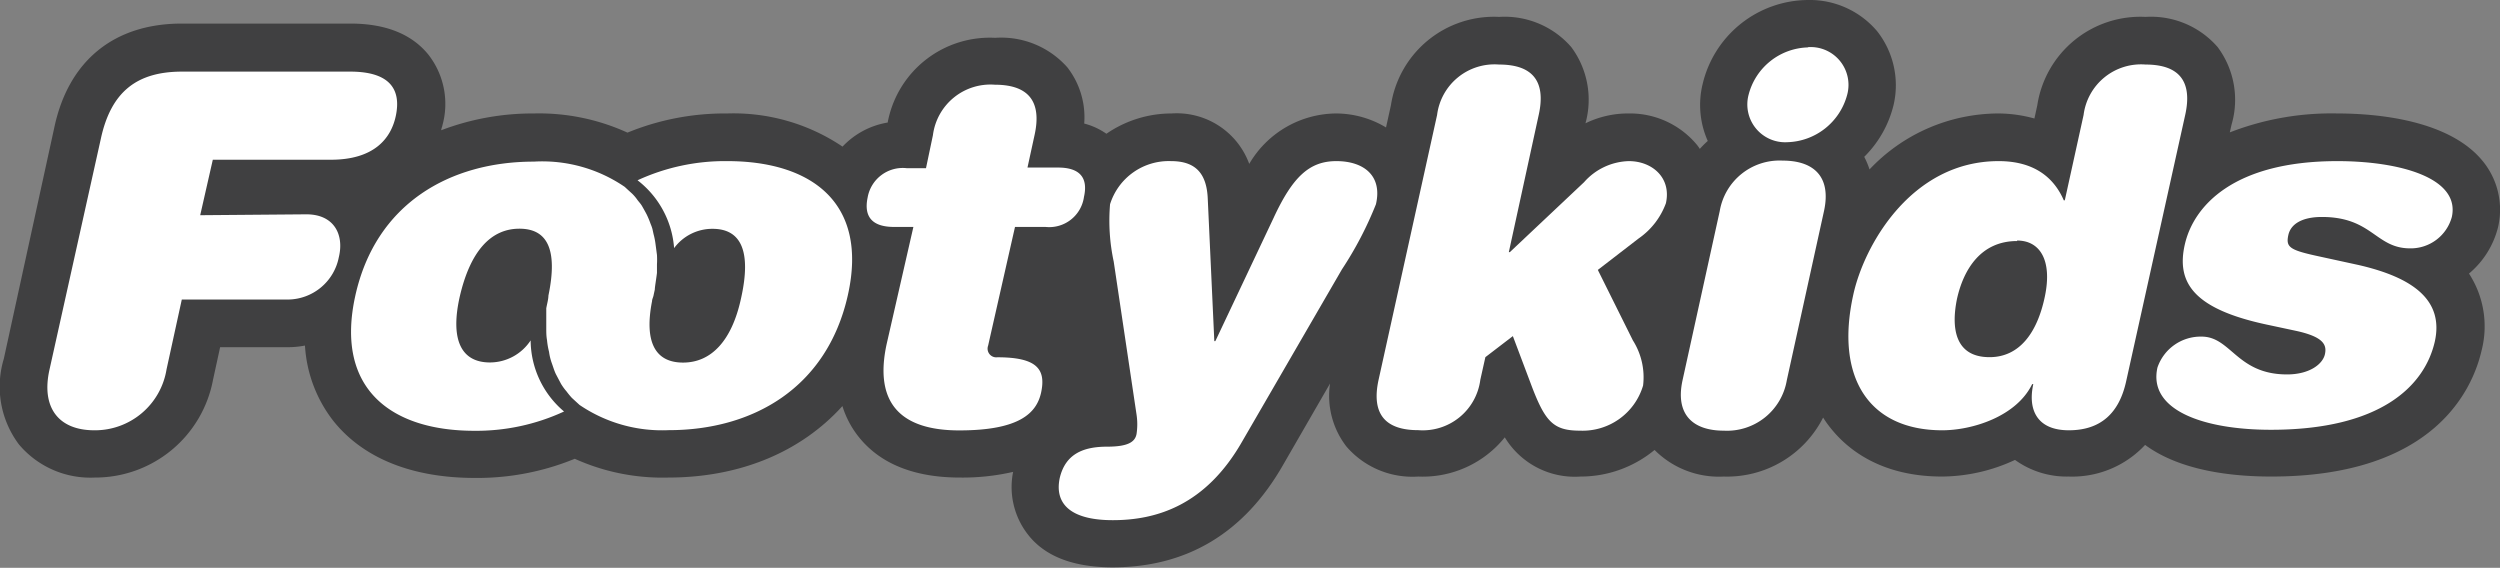 <svg xmlns="http://www.w3.org/2000/svg" viewBox="0 0 198.3 45.04"><rect x="0" y="0" width="198.3" height="45.04" fill="#808080" stroke="none"/><defs><style>.cls-1{fill:#404041;}.cls-2{fill:#fff;}</style></defs><g id="Layer_2" data-name="Layer 2"><g id="Layer_1-2" data-name="Layer 1"><path class="cls-1" d="M198.15,18a6.09,6.09,0,0,0-1.21-5.21C194.29,9.52,188.57,9,185.4,9a22.27,22.27,0,0,0-8.53,1.5l.13-.59a7,7,0,0,0-1.1-6.18,7,7,0,0,0-5.71-2.39,8.27,8.27,0,0,0-8.59,7l-.23,1.06A10.89,10.89,0,0,0,158.53,9a14.1,14.1,0,0,0-10.24,4.44,6.13,6.13,0,0,0-.42-1,8.67,8.67,0,0,0,2.34-4.16,6.93,6.93,0,0,0-1.32-5.81A7,7,0,0,0,143.42,0a8.65,8.65,0,0,0-8.37,6.68,7,7,0,0,0,.41,4.5,7.49,7.49,0,0,0-.63.63,3.46,3.46,0,0,0-.22-.31A6.89,6.89,0,0,0,129.2,9a7.67,7.67,0,0,0-3.44.78,7,7,0,0,0-1.13-6.05,7,7,0,0,0-5.71-2.39,8.27,8.27,0,0,0-8.59,7l-.39,1.77A7.72,7.72,0,0,0,106,9a8.05,8.05,0,0,0-6.91,4,6.12,6.12,0,0,0-6.16-4,9.11,9.11,0,0,0-5.17,1.61A5.44,5.44,0,0,0,86,9.8a6.44,6.44,0,0,0-1.34-4.46A7,7,0,0,0,78.94,3a8.24,8.24,0,0,0-8.53,6.72,6.34,6.34,0,0,0-3.58,1.91A15.48,15.48,0,0,0,57.69,9a20.36,20.36,0,0,0-7.92,1.52A16.85,16.85,0,0,0,42.37,9,20.41,20.41,0,0,0,35,10.33c0-.13.07-.25.09-.38A6.35,6.35,0,0,0,34,4.36c-1.32-1.65-3.41-2.49-6.2-2.49H14.42c-5.37,0-9,2.94-10.12,8.28l-4,18.32A7.63,7.63,0,0,0,1.5,35.25a7.4,7.4,0,0,0,6,2.63,9.51,9.51,0,0,0,9.4-7.77l.56-2.57h5.37a7.19,7.19,0,0,0,1.36-.13,10.74,10.74,0,0,0,2.27,6c2.36,2.94,6.23,4.5,11.21,4.5a20.36,20.36,0,0,0,7.92-1.52A16.88,16.88,0,0,0,53,37.88c5.65,0,10.5-2,13.82-5.67a7.47,7.47,0,0,0,1.33,2.49c1.71,2.11,4.4,3.18,8,3.18a17.88,17.88,0,0,0,4.21-.45,6.12,6.12,0,0,0,1.2,5C82.92,44.16,85.19,45,88.26,45c5.9,0,10.45-2.74,13.53-8.15l3.71-6.43a6.57,6.57,0,0,0,1.3,5,6.91,6.91,0,0,0,5.7,2.38,8.35,8.35,0,0,0,6.86-3.11,6.49,6.49,0,0,0,6,3.11,9.2,9.2,0,0,0,5.88-2.11,7.2,7.2,0,0,0,5.48,2.11,8.54,8.54,0,0,0,7.89-4.68,7.84,7.84,0,0,0,.6.84c1.4,1.76,4.08,3.84,8.84,3.84a13.87,13.87,0,0,0,5.78-1.32,7,7,0,0,0,4.26,1.32,7.9,7.9,0,0,0,6.06-2.51c2.79,2.06,6.9,2.51,10,2.51,13,0,16-7,16.69-10a7.67,7.67,0,0,0-1-6.1A7,7,0,0,0,198.15,18Z"/><path class="cls-2" d="M24.3,17c2.22,0,3,1.63,2.58,3.38a4.15,4.15,0,0,1-4.07,3.38H14.42L13.21,29.3a5.75,5.75,0,0,1-5.73,4.83c-2.86,0-4.23-1.83-3.55-4.83L8,11c.81-3.73,2.86-5.32,6.45-5.32H27.77c3.47,0,4,1.7,3.63,3.49s-1.7,3.5-5.16,3.5H16.88l-1,4.4Z"/><path class="cls-2" d="M74,10.72a4.6,4.6,0,0,1,4.92-4c2.58,0,3.75,1.25,3.14,4l-.56,2.57h2.42c1.65,0,2.42.73,2.06,2.33A2.78,2.78,0,0,1,82.93,18H80.51l-2,8.83-.13.58a.69.69,0,0,0,.73.93c3.14,0,3.87.94,3.47,2.8-.36,1.64-1.74,3-6.49,3s-6.74-2.26-5.77-6.81L72.45,18H70.91c-1.65,0-2.42-.74-2.09-2.33a2.83,2.83,0,0,1,3.1-2.33h1.53Z"/><path class="cls-2" d="M101,17.33c1.53-3.31,2.86-4.55,5-4.55s3.67,1.13,3.14,3.42a28.49,28.49,0,0,1-2.7,5.17L98.54,35c-2.9,5.09-6.81,6.26-10.28,6.26-3.31,0-4.64-1.28-4.2-3.35.45-1.9,1.86-2.48,3.75-2.48,1.7,0,2.22-.39,2.34-1a5.18,5.18,0,0,0,0-1.55L88.34,20.75a15.47,15.47,0,0,1-.29-4.55,4.88,4.88,0,0,1,4.84-3.42c1.9,0,2.83.93,2.91,3l.52,11.28h.08Z"/><path class="cls-2" d="M125.65,14.45a4.9,4.9,0,0,1,3.55-1.67c1.85,0,3.39,1.32,2.94,3.34a5.84,5.84,0,0,1-2.17,2.8l-3.23,2.49L129.52,27a5.47,5.47,0,0,1,.81,3.58,5,5,0,0,1-5,3.58c-2.14,0-2.78-.71-3.91-3.73L120,26.66l-2.18,1.67-.4,1.79a4.6,4.6,0,0,1-4.93,4c-2.58,0-3.74-1.25-3.14-4l4.64-21a4.59,4.59,0,0,1,4.92-4c2.58,0,3.75,1.25,3.14,4L119.68,20h.08Z"/><path class="cls-2" d="M136.41,16.74a4.81,4.81,0,0,1,5-4c2.42,0,3.87,1.24,3.27,4l-2.95,13.42a4.81,4.81,0,0,1-5,4c-2.42,0-3.87-1.25-3.27-4Zm7-13a3,3,0,0,1,3.11,3.77,5.06,5.06,0,0,1-4.76,3.77,3,3,0,0,1-3.06-3.77A5,5,0,0,1,143.42,3.76Z"/><path class="cls-2" d="M165.27,9.12a4.59,4.59,0,0,1,4.92-4c2.58,0,3.75,1.25,3.14,4l-4.68,21.11c-.56,2.57-2.05,3.9-4.55,3.9s-3.27-1.6-2.82-3.66h-.09c-1.25,2.57-4.75,3.66-7.13,3.66-5.81,0-8.51-4.17-7.06-10.74.85-3.92,4.6-10.61,11.53-10.61,2.75,0,4.36,1.24,5.17,3.11h.08Zm-5.28,10c-2.87,0-4.24,2.25-4.76,4.58-.45,2.18-.25,4.63,2.58,4.63,2.38,0,3.79-1.94,4.39-4.82S161.8,19.08,160,19.08Z"/><path class="cls-2" d="M182.06,26.23l-2.34-.5c-5.77-1.25-7.1-3.35-6.42-6.34s3.79-6.61,12.1-6.61c4.92,0,9.76,1.32,9.08,4.43a3.38,3.38,0,0,1-3.31,2.49c-2.74,0-3-2.49-7-2.49-1.49,0-2.46.51-2.66,1.44s.08,1.17,2.22,1.64l3.35.73c4.35,1,6.77,2.8,6.05,6.07-.81,3.54-4.32,7-13,7-5.36,0-9.76-1.56-9-4.94a3.62,3.62,0,0,1,3.5-2.45c2.34,0,2.79,3,6.78,3,1.77,0,2.82-.81,3-1.59S184.27,26.7,182.06,26.23Z"/><path class="cls-2" d="M57.69,12.78a16.54,16.54,0,0,0-7.12,1.52,7.49,7.49,0,0,1,2.9,5.38,3.77,3.77,0,0,1,3.05-1.53c2.22,0,3.11,1.71,2.26,5.51-.73,3.39-2.38,5.1-4.6,5.1s-3.09-1.64-2.46-4.87c0-.15.09-.3.12-.46s.07-.31.1-.47v0c0-.19.09-.67.17-1.31,0-.21,0-.44,0-.68a6.25,6.25,0,0,0,0-.75L52,19.39a5.66,5.66,0,0,0-.16-.82l-.09-.41a3,3,0,0,0-.14-.39,7.33,7.33,0,0,0-.31-.75c-.12-.23-.25-.46-.37-.67s-.29-.37-.41-.55a3.45,3.45,0,0,0-.38-.44l-.33-.3-.26-.24a11.58,11.58,0,0,0-7.21-2c-6.62,0-12.54,3.3-14.16,10.65s2.82,10.7,9.44,10.7a16.55,16.55,0,0,0,7.12-1.53A7.44,7.44,0,0,1,42.09,27a3.87,3.87,0,0,1-3.23,1.75c-2.22,0-3.15-1.71-2.42-5.1.85-3.8,2.54-5.51,4.76-5.51s3.06,1.65,2.3,5.31c0,.27-.1.62-.17,1,0,.24,0,.49,0,.76s0,.56,0,.85,0,.6.06.92a6,6,0,0,0,.16.93,4.39,4.39,0,0,0,.22.9c.11.3.19.59.32.86l.4.76a4.3,4.3,0,0,0,.45.62,6,6,0,0,0,.42.51l.37.34.24.22a11.64,11.64,0,0,0,7.08,2c6.62,0,12.54-3.31,14.2-10.7S64.3,12.78,57.69,12.78Z"/></g></g></svg>